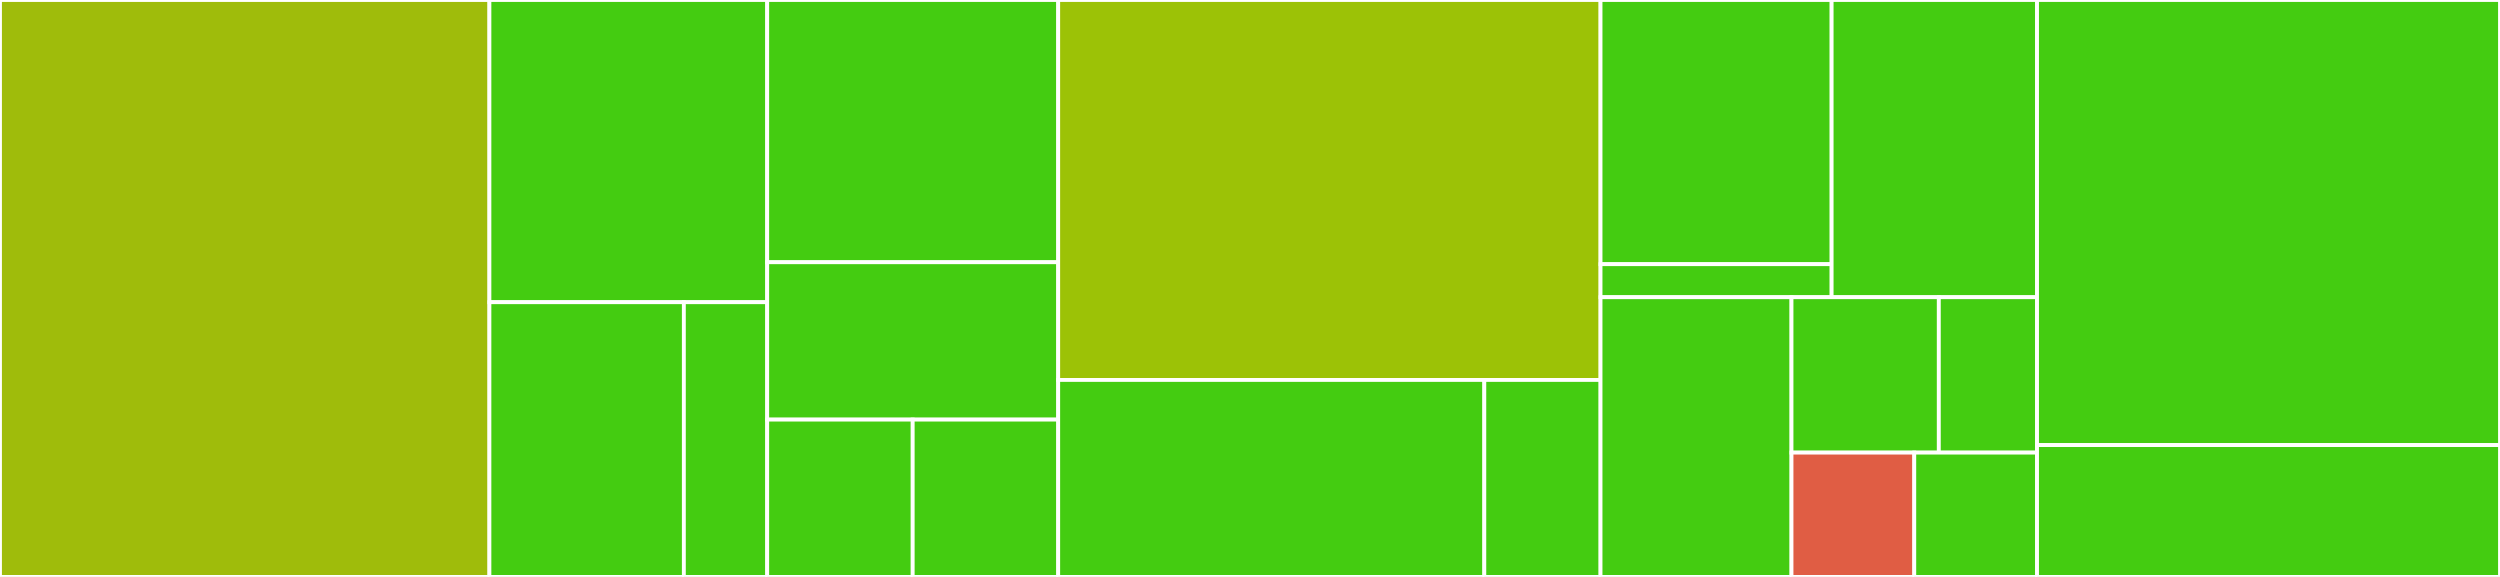 <svg baseProfile="full" width="650" height="150" viewBox="0 0 650 150" version="1.1"
xmlns="http://www.w3.org/2000/svg" xmlns:ev="http://www.w3.org/2001/xml-events"
xmlns:xlink="http://www.w3.org/1999/xlink">

<rect x="0" y="0" width="650" height="150" fill="#333333" stroke="none"/>

<style>rect.s{mask:url(#mask);}</style>
<defs>
  <pattern id="white" width="4" height="4" patternUnits="userSpaceOnUse" patternTransform="rotate(45)">
    <rect width="2" height="2" transform="translate(0,0)" fill="white"></rect>
  </pattern>
  <mask id="mask">
    <rect x="0" y="0" width="100%" height="100%" fill="url(#white)"></rect>
  </mask>
</defs>

<rect x="0" y="0" width="127.249" height="150.0" fill="#9fbc0b" stroke="white" stroke-width="1" class=" tooltipped" data-content="bod/src/commands/CreateCommand.ts"><title>bod/src/commands/CreateCommand.ts</title></rect>
<rect x="127.249" y="0" width="72.222" height="78.571" fill="#4c1" stroke="white" stroke-width="1" class=" tooltipped" data-content="bod/src/commands/BaseCommand.ts"><title>bod/src/commands/BaseCommand.ts</title></rect>
<rect x="127.249" y="78.571" width="50.556" height="71.429" fill="#4c1" stroke="white" stroke-width="1" class=" tooltipped" data-content="bod/src/commands/InfoCommand.ts"><title>bod/src/commands/InfoCommand.ts</title></rect>
<rect x="177.804" y="78.571" width="21.667" height="71.429" fill="#4c1" stroke="white" stroke-width="1" class=" tooltipped" data-content="bod/src/commands/index.ts"><title>bod/src/commands/index.ts</title></rect>
<rect x="199.471" y="0" width="75.661" height="68.182" fill="#4c1" stroke="white" stroke-width="1" class=" tooltipped" data-content="bod/src/utils/index.ts"><title>bod/src/utils/index.ts</title></rect>
<rect x="199.471" y="68.182" width="75.661" height="40.909" fill="#4c1" stroke="white" stroke-width="1" class=" tooltipped" data-content="bod/src/utils/core.ts"><title>bod/src/utils/core.ts</title></rect>
<rect x="199.471" y="109.091" width="37.831" height="40.909" fill="#4c1" stroke="white" stroke-width="1" class=" tooltipped" data-content="bod/src/utils/console.ts"><title>bod/src/utils/console.ts</title></rect>
<rect x="237.302" y="109.091" width="37.831" height="40.909" fill="#4c1" stroke="white" stroke-width="1" class=" tooltipped" data-content="bod/src/utils/os.ts"><title>bod/src/utils/os.ts</title></rect>
<rect x="275.132" y="0" width="141.005" height="98.78" fill="#9cc206" stroke="white" stroke-width="1" class=" tooltipped" data-content="cra-template-bod/src/containers/Counter/slice.ts"><title>cra-template-bod/src/containers/Counter/slice.ts</title></rect>
<rect x="275.132" y="98.78" width="110.79" height="51.22" fill="#4c1" stroke="white" stroke-width="1" class=" tooltipped" data-content="cra-template-bod/src/containers/Counter/index.tsx"><title>cra-template-bod/src/containers/Counter/index.tsx</title></rect>
<rect x="385.922" y="98.78" width="30.215" height="51.22" fill="#4c1" stroke="white" stroke-width="1" class=" tooltipped" data-content="cra-template-bod/src/containers/Counter/service.ts"><title>cra-template-bod/src/containers/Counter/service.ts</title></rect>
<rect x="416.138" y="0" width="60.084" height="68.687" fill="#4c1" stroke="white" stroke-width="1" class=" tooltipped" data-content="cra-template-bod/src/utils/test-utils.tsx"><title>cra-template-bod/src/utils/test-utils.tsx</title></rect>
<rect x="416.138" y="68.687" width="60.084" height="8.586" fill="#4c1" stroke="white" stroke-width="1" class=" tooltipped" data-content="cra-template-bod/src/utils/redux-utils.ts"><title>cra-template-bod/src/utils/redux-utils.ts</title></rect>
<rect x="476.222" y="0" width="53.408" height="77.273" fill="#4c1" stroke="white" stroke-width="1" class=" tooltipped" data-content="cra-template-bod/src/reportWebVitals.ts"><title>cra-template-bod/src/reportWebVitals.ts</title></rect>
<rect x="416.138" y="77.273" width="49.653" height="72.727" fill="#4c1" stroke="white" stroke-width="1" class=" tooltipped" data-content="cra-template-bod/src/store/index.ts"><title>cra-template-bod/src/store/index.ts</title></rect>
<rect x="465.79" y="77.273" width="38.304" height="40.404" fill="#4c1" stroke="white" stroke-width="1" class=" tooltipped" data-content="cra-template-bod/src/components/Counter/index.tsx"><title>cra-template-bod/src/components/Counter/index.tsx</title></rect>
<rect x="504.094" y="77.273" width="25.536" height="40.404" fill="#4c1" stroke="white" stroke-width="1" class=" tooltipped" data-content="cra-template-bod/src/App.tsx"><title>cra-template-bod/src/App.tsx</title></rect>
<rect x="465.79" y="117.677" width="31.92" height="32.323" fill="#e05d44" stroke="white" stroke-width="1" class=" tooltipped" data-content="cra-template-bod/src/index.tsx"><title>cra-template-bod/src/index.tsx</title></rect>
<rect x="497.71" y="117.677" width="31.92" height="32.323" fill="#4c1" stroke="white" stroke-width="1" class=" tooltipped" data-content="cra-template-bod/src/hooks/index.ts"><title>cra-template-bod/src/hooks/index.ts</title></rect>
<rect x="529.63" y="0" width="120.37" height="115.714" fill="#4c1" stroke="white" stroke-width="1" class=" tooltipped" data-content="webpack-template/src/particle/ExplodingParticle.ts"><title>webpack-template/src/particle/ExplodingParticle.ts</title></rect>
<rect x="529.63" y="115.714" width="120.37" height="34.286" fill="#4c1" stroke="white" stroke-width="1" class=" tooltipped" data-content="webpack-template/src/particle/ParticleFactory.ts"><title>webpack-template/src/particle/ParticleFactory.ts</title></rect>
</svg>